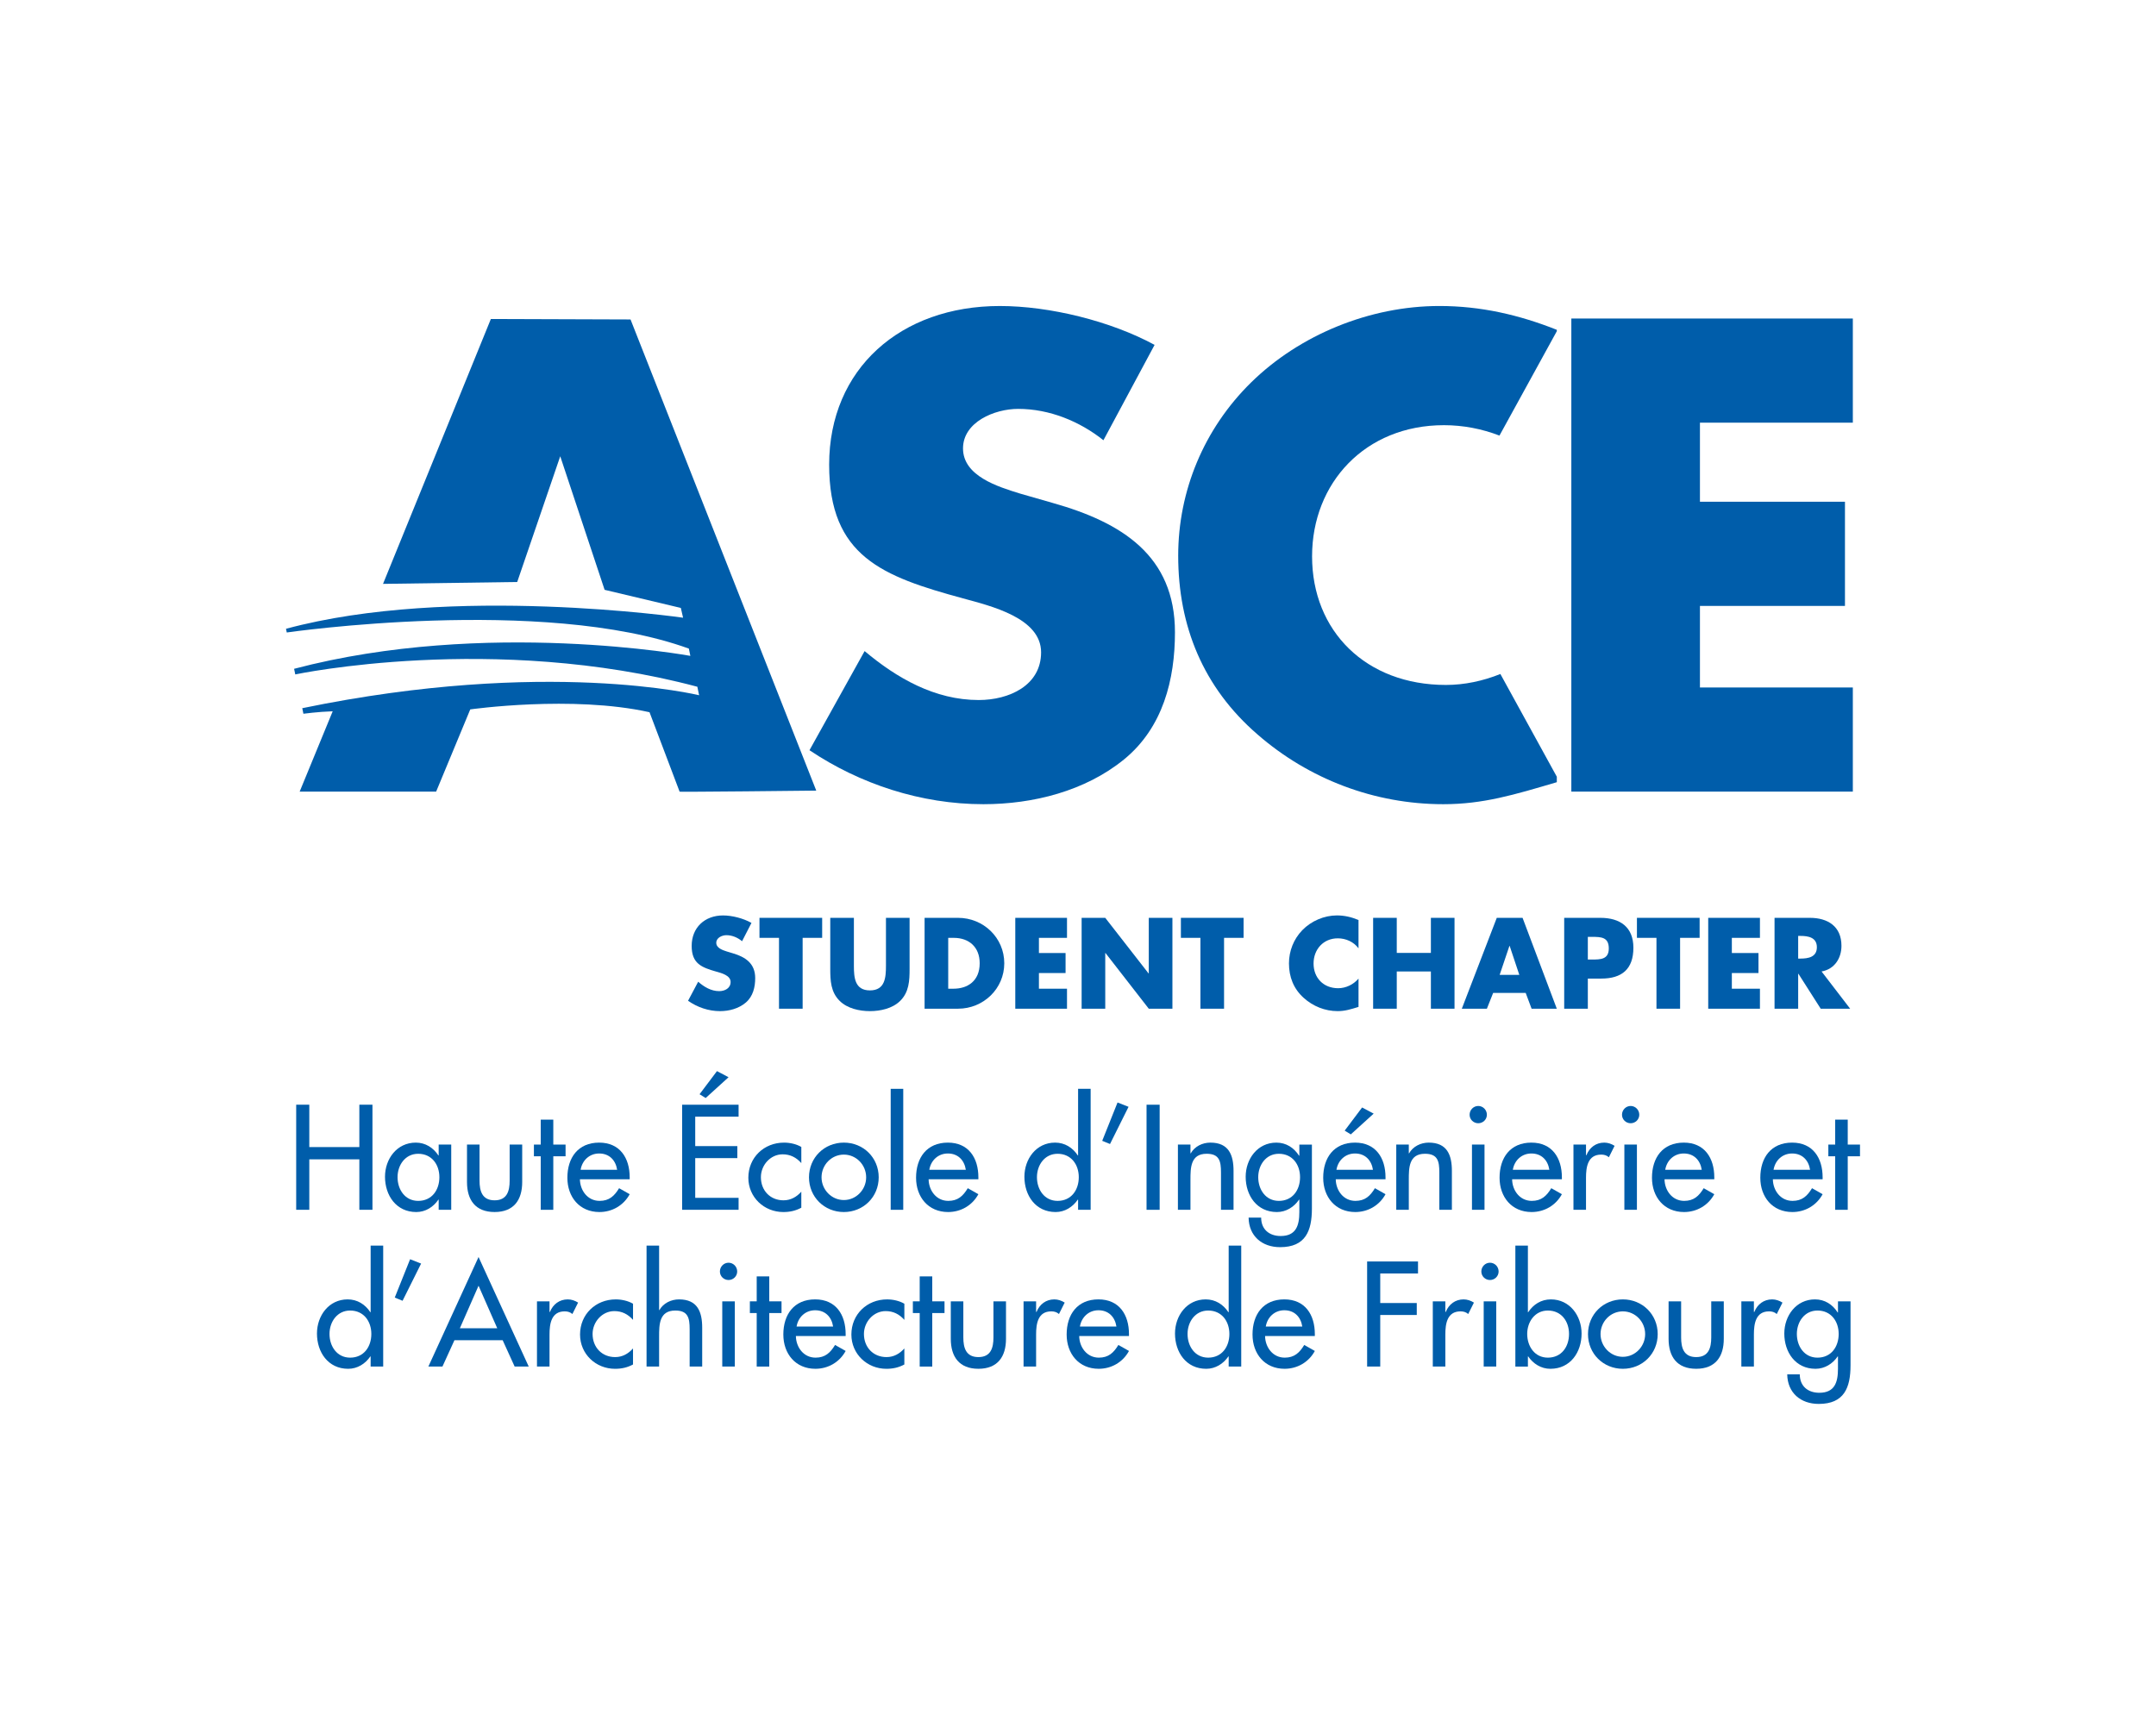 <?xml version="1.0" encoding="UTF-8"?>
<svg id="Outlines" xmlns="http://www.w3.org/2000/svg" version="1.1" viewBox="0 0 214.5 171.843">
  <!-- Generator: Adobe Illustrator 30.0.0, SVG Export Plug-In . SVG Version: 2.1.1 Build 123)  -->
  <g>
    <path d="M35.751,114.148v-4.217h1.304v10.458h-1.304v-5.021h-4.979v5.021h-1.304v-10.458h1.304v4.217h4.979Z" fill="#005daa"/>
    <path d="M44.893,120.39h-1.249v-1.013h-.028c-.499.735-1.276,1.235-2.205,1.235-1.984,0-3.107-1.651-3.107-3.51,0-1.775,1.179-3.398,3.065-3.398.957,0,1.734.5,2.247,1.276h.028v-1.082h1.249v6.491ZM43.714,117.145c0-1.263-.763-2.33-2.108-2.33-1.29,0-2.053,1.123-2.053,2.33,0,1.221.735,2.357,2.053,2.357,1.359,0,2.108-1.082,2.108-2.357Z" fill="#005daa"/>
    <path d="M47.709,113.898v3.593c0,1.04.264,1.955,1.498,1.955s1.498-.915,1.498-1.955v-3.593h1.248v3.731c0,1.775-.832,2.982-2.746,2.982s-2.746-1.207-2.746-2.982v-3.731h1.248Z" fill="#005daa"/>
    <path d="M55.047,120.39h-1.249v-5.326h-.679v-1.165h.679v-2.482h1.249v2.482h1.221v1.165h-1.221v5.326Z" fill="#005daa"/>
    <path d="M57.696,117.353c.014,1.109.763,2.149,1.956,2.149.957,0,1.47-.485,1.942-1.262l1.054.597c-.61,1.123-1.748,1.775-3.01,1.775-1.983,0-3.19-1.498-3.19-3.412,0-1.998,1.068-3.496,3.162-3.496,2.067,0,3.038,1.526,3.038,3.454v.194h-4.952ZM61.4,116.409c-.153-.971-.791-1.623-1.79-1.623-.971,0-1.692.693-1.845,1.623h3.634Z" fill="#005daa"/>
    <path d="M67.864,109.932h5.618v1.193h-4.314v2.926h4.189v1.193h-4.189v3.953h4.314v1.192h-5.618v-10.458ZM72.483,107.199l-2.275,2.066-.61-.374,1.734-2.303,1.151.61Z" fill="#005daa"/>
    <path d="M79.723,115.743c-.499-.568-1.109-.874-1.858-.874-1.221,0-2.163,1.082-2.163,2.275,0,1.331.929,2.302,2.246,2.302.722,0,1.305-.332,1.775-.859v1.595c-.568.306-1.137.431-1.789.431-1.914,0-3.481-1.471-3.481-3.412,0-2.012,1.554-3.496,3.551-3.496.583,0,1.221.139,1.72.431v1.608Z" fill="#005daa"/>
    <path d="M87.422,117.158c0,1.956-1.526,3.454-3.468,3.454s-3.468-1.498-3.468-3.454,1.525-3.454,3.468-3.454,3.468,1.498,3.468,3.454ZM81.735,117.158c0,1.221.985,2.261,2.22,2.261s2.219-1.04,2.219-2.261c0-1.234-.984-2.261-2.219-2.261s-2.22,1.026-2.22,2.261Z" fill="#005daa"/>
    <path d="M89.864,120.39h-1.249v-12.039h1.249v12.039Z" fill="#005daa"/>
    <path d="M92.388,117.353c.014,1.109.763,2.149,1.955,2.149.957,0,1.471-.485,1.942-1.262l1.054.597c-.61,1.123-1.748,1.775-3.01,1.775-1.983,0-3.19-1.498-3.19-3.412,0-1.998,1.068-3.496,3.163-3.496,2.066,0,3.037,1.526,3.037,3.454v.194h-4.951ZM96.091,116.409c-.152-.971-.791-1.623-1.789-1.623-.972,0-1.692.693-1.845,1.623h3.634Z" fill="#005daa"/>
    <path d="M107.258,119.377h-.028c-.499.735-1.29,1.235-2.205,1.235-1.997,0-3.107-1.651-3.107-3.51,0-1.775,1.18-3.398,3.052-3.398.971,0,1.748.5,2.261,1.276h.028v-6.63h1.249v12.039h-1.249v-1.013ZM107.328,117.145c0-1.263-.764-2.33-2.109-2.33-1.29,0-2.053,1.123-2.053,2.33,0,1.221.734,2.357,2.053,2.357,1.359,0,2.109-1.082,2.109-2.357Z" fill="#005daa"/>
    <path d="M112.28,110.14l-1.845,3.703-.776-.318,1.525-3.814,1.096.43Z" fill="#005daa"/>
    <path d="M115.374,120.39h-1.304v-10.458h1.304v10.458Z" fill="#005daa"/>
    <path d="M118.439,114.772h.027c.389-.693,1.165-1.068,1.956-1.068,1.831,0,2.303,1.234,2.303,2.816v3.869h-1.249v-3.717c0-1.109-.152-1.858-1.429-1.858-1.608,0-1.608,1.414-1.608,2.594v2.981h-1.248v-6.491h1.248v.874Z" fill="#005daa"/>
    <path d="M130.521,120.265c0,2.233-.639,3.843-3.163,3.843-1.803,0-3.106-1.11-3.135-2.94h1.249c0,1.165.804,1.83,1.941,1.83,1.54,0,1.858-1.054,1.858-2.385v-1.235h-.027c-.499.735-1.29,1.235-2.205,1.235-1.998,0-3.107-1.651-3.107-3.51,0-1.775,1.179-3.398,3.052-3.398.971,0,1.747.5,2.261,1.304h.027v-1.109h1.249v6.366ZM129.342,117.145c0-1.263-.763-2.33-2.108-2.33-1.289,0-2.053,1.123-2.053,2.33,0,1.221.735,2.357,2.053,2.357,1.359,0,2.108-1.082,2.108-2.357Z" fill="#005daa"/>
    <path d="M132.894,117.353c.014,1.109.763,2.149,1.955,2.149.957,0,1.471-.485,1.942-1.262l1.054.597c-.61,1.123-1.748,1.775-3.01,1.775-1.983,0-3.19-1.498-3.19-3.412,0-1.998,1.068-3.496,3.163-3.496,2.066,0,3.037,1.526,3.037,3.454v.194h-4.951ZM136.597,116.409c-.152-.971-.791-1.623-1.789-1.623-.972,0-1.692.693-1.845,1.623h3.634ZM136.666,110.819l-2.275,2.066-.609-.374,1.733-2.303,1.151.61Z" fill="#005daa"/>
    <path d="M140.162,114.772h.027c.389-.693,1.165-1.068,1.956-1.068,1.831,0,2.303,1.234,2.303,2.816v3.869h-1.249v-3.717c0-1.109-.152-1.858-1.429-1.858-1.608,0-1.608,1.414-1.608,2.594v2.981h-1.248v-6.491h1.248v.874Z" fill="#005daa"/>
    <path d="M147.93,110.931c0,.472-.388.846-.859.846s-.86-.374-.86-.846c0-.485.389-.874.86-.874s.859.389.859.874ZM147.694,120.39h-1.248v-6.491h1.248v6.491Z" fill="#005daa"/>
    <path d="M150.441,117.353c.014,1.109.763,2.149,1.955,2.149.957,0,1.471-.485,1.942-1.262l1.054.597c-.61,1.123-1.748,1.775-3.01,1.775-1.983,0-3.19-1.498-3.19-3.412,0-1.998,1.068-3.496,3.163-3.496,2.066,0,3.037,1.526,3.037,3.454v.194h-4.951ZM154.145,116.409c-.152-.971-.791-1.623-1.789-1.623-.972,0-1.692.693-1.845,1.623h3.634Z" fill="#005daa"/>
    <path d="M157.793,114.953h.042c.305-.764.943-1.249,1.775-1.249.36,0,.721.125,1.026.319l-.569,1.138c-.222-.194-.472-.264-.763-.264-1.345,0-1.512,1.248-1.512,2.303v3.189h-1.248v-6.491h1.248v1.055Z" fill="#005daa"/>
    <path d="M163.092,110.931c0,.472-.388.846-.859.846s-.86-.374-.86-.846c0-.485.389-.874.86-.874s.859.389.859.874ZM162.856,120.39h-1.248v-6.491h1.248v6.491Z" fill="#005daa"/>
    <path d="M165.604,117.353c.014,1.109.763,2.149,1.955,2.149.957,0,1.471-.485,1.942-1.262l1.054.597c-.61,1.123-1.748,1.775-3.01,1.775-1.983,0-3.19-1.498-3.19-3.412,0-1.998,1.068-3.496,3.163-3.496,2.066,0,3.037,1.526,3.037,3.454v.194h-4.951ZM169.307,116.409c-.152-.971-.791-1.623-1.789-1.623-.972,0-1.692.693-1.845,1.623h3.634Z" fill="#005daa"/>
    <path d="M176.382,117.353c.014,1.109.763,2.149,1.955,2.149.957,0,1.471-.485,1.942-1.262l1.054.597c-.61,1.123-1.748,1.775-3.01,1.775-1.983,0-3.19-1.498-3.19-3.412,0-1.998,1.068-3.496,3.163-3.496,2.066,0,3.037,1.526,3.037,3.454v.194h-4.951ZM180.085,116.409c-.152-.971-.791-1.623-1.789-1.623-.972,0-1.692.693-1.845,1.623h3.634Z" fill="#005daa"/>
    <path d="M183.831,120.39h-1.249v-5.326h-.68v-1.165h.68v-2.482h1.249v2.482h1.22v1.165h-1.22v5.326Z" fill="#005daa"/>
    <path d="M36.875,134.978h-.028c-.499.735-1.29,1.234-2.205,1.234-1.998,0-3.107-1.65-3.107-3.509,0-1.775,1.179-3.398,3.051-3.398.971,0,1.748.499,2.261,1.276h.028v-6.631h1.249v12.04h-1.249v-1.013ZM36.944,132.744c0-1.262-.763-2.33-2.108-2.33-1.29,0-2.053,1.124-2.053,2.33,0,1.221.735,2.358,2.053,2.358,1.359,0,2.108-1.082,2.108-2.358Z" fill="#005daa"/>
    <path d="M41.896,125.74l-1.845,3.703-.777-.319,1.526-3.814,1.096.431Z" fill="#005daa"/>
    <path d="M45.212,133.368l-1.193,2.622h-1.401l4.993-10.902,4.993,10.902h-1.401l-1.193-2.622h-4.799ZM47.611,127.945l-1.858,4.23h3.717l-1.858-4.23Z" fill="#005daa"/>
    <path d="M54.672,130.553h.042c.305-.763.943-1.248,1.775-1.248.361,0,.722.125,1.026.319l-.568,1.137c-.222-.194-.472-.264-.763-.264-1.345,0-1.512,1.249-1.512,2.303v3.19h-1.248v-6.491h1.248v1.054Z" fill="#005daa"/>
    <path d="M62.98,131.344c-.5-.569-1.11-.874-1.859-.874-1.22,0-2.164,1.082-2.164,2.274,0,1.332.929,2.303,2.247,2.303.721,0,1.304-.333,1.775-.86v1.596c-.569.305-1.137.43-1.789.43-1.915,0-3.481-1.471-3.481-3.412,0-2.011,1.553-3.495,3.551-3.495.583,0,1.22.139,1.72.43v1.609Z" fill="#005daa"/>
    <path d="M65.575,123.95v6.422h.028c.388-.693,1.165-1.067,1.956-1.067,1.831,0,2.302,1.234,2.302,2.815v3.87h-1.248v-3.718c0-1.109-.153-1.858-1.429-1.858-1.609,0-1.609,1.415-1.609,2.594v2.982h-1.249v-12.04h1.249Z" fill="#005daa"/>
    <path d="M73.343,126.53c0,.472-.389.847-.86.847s-.86-.375-.86-.847c0-.485.389-.874.86-.874s.86.389.86.874ZM73.107,135.99h-1.249v-6.491h1.249v6.491Z" fill="#005daa"/>
    <path d="M76.534,135.99h-1.249v-5.326h-.68v-1.165h.68v-2.483h1.249v2.483h1.22v1.165h-1.22v5.326Z" fill="#005daa"/>
    <path d="M79.183,132.952c.014,1.11.763,2.15,1.955,2.15.957,0,1.471-.485,1.942-1.263l1.054.597c-.61,1.123-1.748,1.775-3.01,1.775-1.983,0-3.19-1.498-3.19-3.412,0-1.997,1.068-3.495,3.163-3.495,2.066,0,3.037,1.525,3.037,3.453v.194h-4.951ZM82.886,132.009c-.152-.971-.791-1.622-1.789-1.622-.972,0-1.692.693-1.845,1.622h3.634Z" fill="#005daa"/>
    <path d="M89.974,131.344c-.499-.569-1.109-.874-1.858-.874-1.221,0-2.163,1.082-2.163,2.274,0,1.332.929,2.303,2.246,2.303.722,0,1.305-.333,1.775-.86v1.596c-.568.305-1.137.43-1.789.43-1.914,0-3.481-1.471-3.481-3.412,0-2.011,1.554-3.495,3.551-3.495.583,0,1.221.139,1.72.43v1.609Z" fill="#005daa"/>
    <path d="M92.75,135.99h-1.249v-5.326h-.68v-1.165h.68v-2.483h1.249v2.483h1.22v1.165h-1.22v5.326Z" fill="#005daa"/>
    <path d="M95.842,129.499v3.592c0,1.041.264,1.956,1.498,1.956s1.498-.915,1.498-1.956v-3.592h1.248v3.73c0,1.775-.832,2.982-2.746,2.982s-2.746-1.207-2.746-2.982v-3.73h1.248Z" fill="#005daa"/>
    <path d="M103.083,130.553h.042c.305-.763.943-1.248,1.775-1.248.36,0,.721.125,1.026.319l-.569,1.137c-.222-.194-.472-.264-.763-.264-1.345,0-1.512,1.249-1.512,2.303v3.19h-1.248v-6.491h1.248v1.054Z" fill="#005daa"/>
    <path d="M107.371,132.952c.014,1.11.763,2.15,1.955,2.15.957,0,1.471-.485,1.942-1.263l1.054.597c-.61,1.123-1.748,1.775-3.01,1.775-1.983,0-3.191-1.498-3.191-3.412,0-1.997,1.068-3.495,3.164-3.495,2.066,0,3.037,1.525,3.037,3.453v.194h-4.951ZM111.074,132.009c-.152-.971-.791-1.622-1.789-1.622-.972,0-1.692.693-1.845,1.622h3.634Z" fill="#005daa"/>
    <path d="M122.24,134.978h-.027c-.499.735-1.29,1.234-2.205,1.234-1.997,0-3.107-1.65-3.107-3.509,0-1.775,1.18-3.398,3.052-3.398.971,0,1.748.499,2.261,1.276h.027v-6.631h1.249v12.04h-1.249v-1.013ZM122.311,132.744c0-1.262-.764-2.33-2.108-2.33-1.29,0-2.053,1.124-2.053,2.33,0,1.221.734,2.358,2.053,2.358,1.359,0,2.108-1.082,2.108-2.358Z" fill="#005daa"/>
    <path d="M125.862,132.952c.014,1.11.763,2.15,1.955,2.15.957,0,1.471-.485,1.942-1.263l1.054.597c-.61,1.123-1.748,1.775-3.01,1.775-1.983,0-3.19-1.498-3.19-3.412,0-1.997,1.068-3.495,3.163-3.495,2.066,0,3.037,1.525,3.037,3.453v.194h-4.951ZM129.565,132.009c-.152-.971-.791-1.622-1.789-1.622-.972,0-1.692.693-1.845,1.622h3.634Z" fill="#005daa"/>
    <path d="M137.32,126.725v2.94h3.634v1.193h-3.634v5.132h-1.305v-10.458h5.063v1.192h-3.759Z" fill="#005daa"/>
    <path d="M143.798,130.553h.042c.305-.763.943-1.248,1.775-1.248.36,0,.721.125,1.026.319l-.569,1.137c-.222-.194-.471-.264-.763-.264-1.345,0-1.512,1.249-1.512,2.303v3.19h-1.248v-6.491h1.248v1.054Z" fill="#005daa"/>
    <path d="M149.097,126.53c0,.472-.388.847-.859.847s-.86-.375-.86-.847c0-.485.389-.874.86-.874s.859.389.859.874ZM148.861,135.99h-1.248v-6.491h1.248v6.491Z" fill="#005daa"/>
    <path d="M150.762,123.95h1.248v6.631h.028c.513-.777,1.29-1.276,2.261-1.276,1.872,0,3.052,1.623,3.052,3.398,0,1.858-1.11,3.509-3.107,3.509-.915,0-1.706-.499-2.205-1.234h-.028v1.013h-1.248v-12.04ZM156.102,132.744c0-1.262-.763-2.33-2.107-2.33-1.29,0-2.054,1.124-2.054,2.33,0,1.221.735,2.358,2.054,2.358,1.358,0,2.107-1.082,2.107-2.358Z" fill="#005daa"/>
    <path d="M164.925,132.758c0,1.956-1.526,3.454-3.468,3.454s-3.468-1.498-3.468-3.454,1.525-3.453,3.468-3.453,3.468,1.498,3.468,3.453ZM159.237,132.758c0,1.221.985,2.262,2.22,2.262s2.219-1.041,2.219-2.262c0-1.234-.984-2.261-2.219-2.261s-2.22,1.026-2.22,2.261Z" fill="#005daa"/>
    <path d="M167.255,129.499v3.592c0,1.041.264,1.956,1.498,1.956s1.498-.915,1.498-1.956v-3.592h1.248v3.73c0,1.775-.832,2.982-2.746,2.982s-2.746-1.207-2.746-2.982v-3.73h1.248Z" fill="#005daa"/>
    <path d="M174.496,130.553h.042c.305-.763.943-1.248,1.775-1.248.36,0,.721.125,1.026.319l-.569,1.137c-.222-.194-.472-.264-.763-.264-1.345,0-1.512,1.249-1.512,2.303v3.19h-1.248v-6.491h1.248v1.054Z" fill="#005daa"/>
    <path d="M184.109,135.865c0,2.233-.639,3.842-3.163,3.842-1.803,0-3.106-1.109-3.135-2.94h1.249c0,1.165.804,1.831,1.941,1.831,1.54,0,1.858-1.054,1.858-2.386v-1.234h-.027c-.499.735-1.29,1.234-2.205,1.234-1.998,0-3.107-1.65-3.107-3.509,0-1.775,1.179-3.398,3.052-3.398.971,0,1.747.499,2.261,1.304h.027v-1.109h1.249v6.366ZM182.93,132.744c0-1.262-.763-2.33-2.108-2.33-1.289,0-2.053,1.124-2.053,2.33,0,1.221.735,2.358,2.053,2.358,1.359,0,2.108-1.082,2.108-2.358Z" fill="#005daa"/>
  </g>
  <path d="M104.754,50.055l-3.265-.938c-2.219-.685-5.679-1.747-5.679-4.494,0-2.622,3.134-3.934,5.484-3.934,3.133,0,6.134,1.249,8.486,3.12l5.09-9.489c-4.373-2.374-10.443-3.868-15.403-3.868-9.858,0-16.975,6.241-16.975,15.793,0,9.117,5.287,11.117,13.317,13.301,2.741.751,7.769,1.934,7.769,5.369,0,3.309-3.199,4.747-6.203,4.747-4.372,0-8.158-2.186-11.355-4.871l-5.485,9.865c5.026,3.372,11.098,5.372,17.3,5.372,4.961,0,10.12-1.311,13.969-4.435,3.916-3.184,5.092-7.992,5.092-12.677,0-7.615-5.287-10.927-12.142-12.86" fill="#005daa"/>
  <path d="M124.465,38.065c-4.697,4.62-7.246,10.802-7.246,17.234,0,6.992,2.478,13.113,7.9,17.795,5.09,4.433,11.619,6.933,18.473,6.933,3.984,0,7.051-.939,11.295-2.189v-.545l-5.615-10.223c-1.719.692-3.566,1.09-5.418,1.09-7.965,0-13.316-5.369-13.316-12.799,0-7.303,5.287-13.051,13.121-13.051,1.912,0,3.787.366,5.523,1.036l5.705-10.388v-.139c-3.787-1.499-7.574-2.369-11.685-2.369-6.922,0-13.904,2.868-18.736,7.614" fill="#005daa"/>
  <path d="M67.612,78.775c-.479.06,13.597-.1,13.597-.1l-18.478-46.885-13.895-.047-10.729,26.359,13.35-.188,4.281-12.51,4.414,13.29,7.584,1.802.223.973s-23.127-3.329-39.505,1.103l.077.368s25.419-3.686,40.004,1.604l.148.723s-20.374-3.736-39.423,1.287c.102.488.116.559.116.559,0,0,19.728-4.173,40.004,1.227l.035.174.139.671s-15.164-3.732-39.482,1.288l.114.553s1.449-.197,2.914-.245l-3.286,7.993h13.578l3.394-8.18s10.13-1.435,17.835.281" fill="#005daa"/>
  <polyline points="169.127 42.061 169.127 49.929 183.555 49.929 183.555 60.296 169.127 60.296 169.127 68.413 184.338 68.413 184.338 78.775 156.332 78.775 156.332 31.697 184.338 31.697 184.338 42.061" fill="#005daa"/>
  <g>
    <path d="M73.829,93.662c-.432-.359-.983-.6-1.559-.6-.432,0-1.008.252-1.008.756,0,.528.636.731,1.043.863l.6.181c1.259.371,2.23,1.007,2.23,2.471,0,.899-.216,1.822-.936,2.435-.708.6-1.655.852-2.566.852-1.14,0-2.255-.384-3.178-1.032l1.007-1.895c.588.516,1.283.936,2.087.936.552,0,1.139-.276,1.139-.911,0-.66-.923-.888-1.427-1.032-1.475-.419-2.446-.803-2.446-2.555,0-1.835,1.307-3.034,3.118-3.034.912,0,2.027.288,2.831.744l-.936,1.822Z" fill="#005daa"/>
    <path d="M79.854,100.379h-2.351v-7.052h-1.943v-1.991h6.237v1.991h-1.943v7.052Z" fill="#005daa"/>
    <path d="M90.495,91.336v5.085c0,1.163-.048,2.314-.948,3.19-.755.743-1.943,1.008-2.998,1.008s-2.243-.265-2.999-1.008c-.899-.876-.947-2.027-.947-3.19v-5.085h2.351v4.762c0,1.175.084,2.458,1.595,2.458s1.595-1.283,1.595-2.458v-4.762h2.351Z" fill="#005daa"/>
    <path d="M91.987,91.336h3.334c2.519,0,4.594,1.979,4.594,4.521s-2.087,4.521-4.594,4.521h-3.334v-9.043ZM94.338,98.388h.528c1.403,0,2.603-.768,2.603-2.53,0-1.619-1.067-2.53-2.579-2.53h-.552v5.061Z" fill="#005daa"/>
    <path d="M103.362,93.327v1.511h2.651v1.991h-2.651v1.559h2.794v1.991h-5.145v-9.043h5.145v1.991h-2.794Z" fill="#005daa"/>
    <path d="M107.611,91.336h2.35l4.307,5.529h.023v-5.529h2.352v9.043h-2.352l-4.306-5.541h-.024v5.541h-2.35v-9.043Z" fill="#005daa"/>
    <path d="M121.781,100.379h-2.351v-7.052h-1.943v-1.991h6.237v1.991h-1.943v7.052Z" fill="#005daa"/>
    <path d="M135.159,94.37c-.479-.647-1.259-.995-2.063-.995-1.438,0-2.41,1.104-2.41,2.507,0,1.427.983,2.458,2.447,2.458.768,0,1.535-.372,2.026-.959v2.818c-.779.239-1.343.42-2.075.42-1.259,0-2.458-.48-3.394-1.332-.995-.899-1.451-2.074-1.451-3.418,0-1.235.468-2.423,1.331-3.31.888-.912,2.171-1.464,3.442-1.464.755,0,1.451.168,2.146.456v2.818Z" fill="#005daa"/>
    <path d="M142.359,94.826v-3.49h2.351v9.043h-2.351v-3.706h-3.395v3.706h-2.351v-9.043h2.351v3.49h3.395Z" fill="#005daa"/>
    <path d="M148.553,98.808l-.623,1.571h-2.494l3.478-9.043h2.566l3.406,9.043h-2.507l-.588-1.571h-3.238ZM150.196,94.13h-.024l-.971,2.879h1.955l-.96-2.879Z" fill="#005daa"/>
    <path d="M155.622,91.336h3.599c1.942,0,3.285.899,3.285,2.975,0,2.135-1.15,3.07-3.201,3.07h-1.332v2.998h-2.351v-9.043ZM157.973,95.485h.396c.852,0,1.69,0,1.69-1.104,0-1.139-.779-1.151-1.69-1.151h-.396v2.255Z" fill="#005daa"/>
    <path d="M167.152,100.379h-2.351v-7.052h-1.943v-1.991h6.237v1.991h-1.943v7.052Z" fill="#005daa"/>
    <path d="M172.301,93.327v1.511h2.65v1.991h-2.65v1.559h2.795v1.991h-5.146v-9.043h5.146v1.991h-2.795Z" fill="#005daa"/>
    <path d="M184.07,100.379h-2.928l-2.219-3.479h-.023v3.479h-2.351v-9.043h3.515c1.787,0,3.142.852,3.142,2.782,0,1.247-.695,2.327-1.979,2.555l2.844,3.706ZM178.9,95.39h.229c.768,0,1.631-.144,1.631-1.127s-.863-1.128-1.631-1.128h-.229v2.255Z" fill="#005daa"/>
  </g>
</svg>